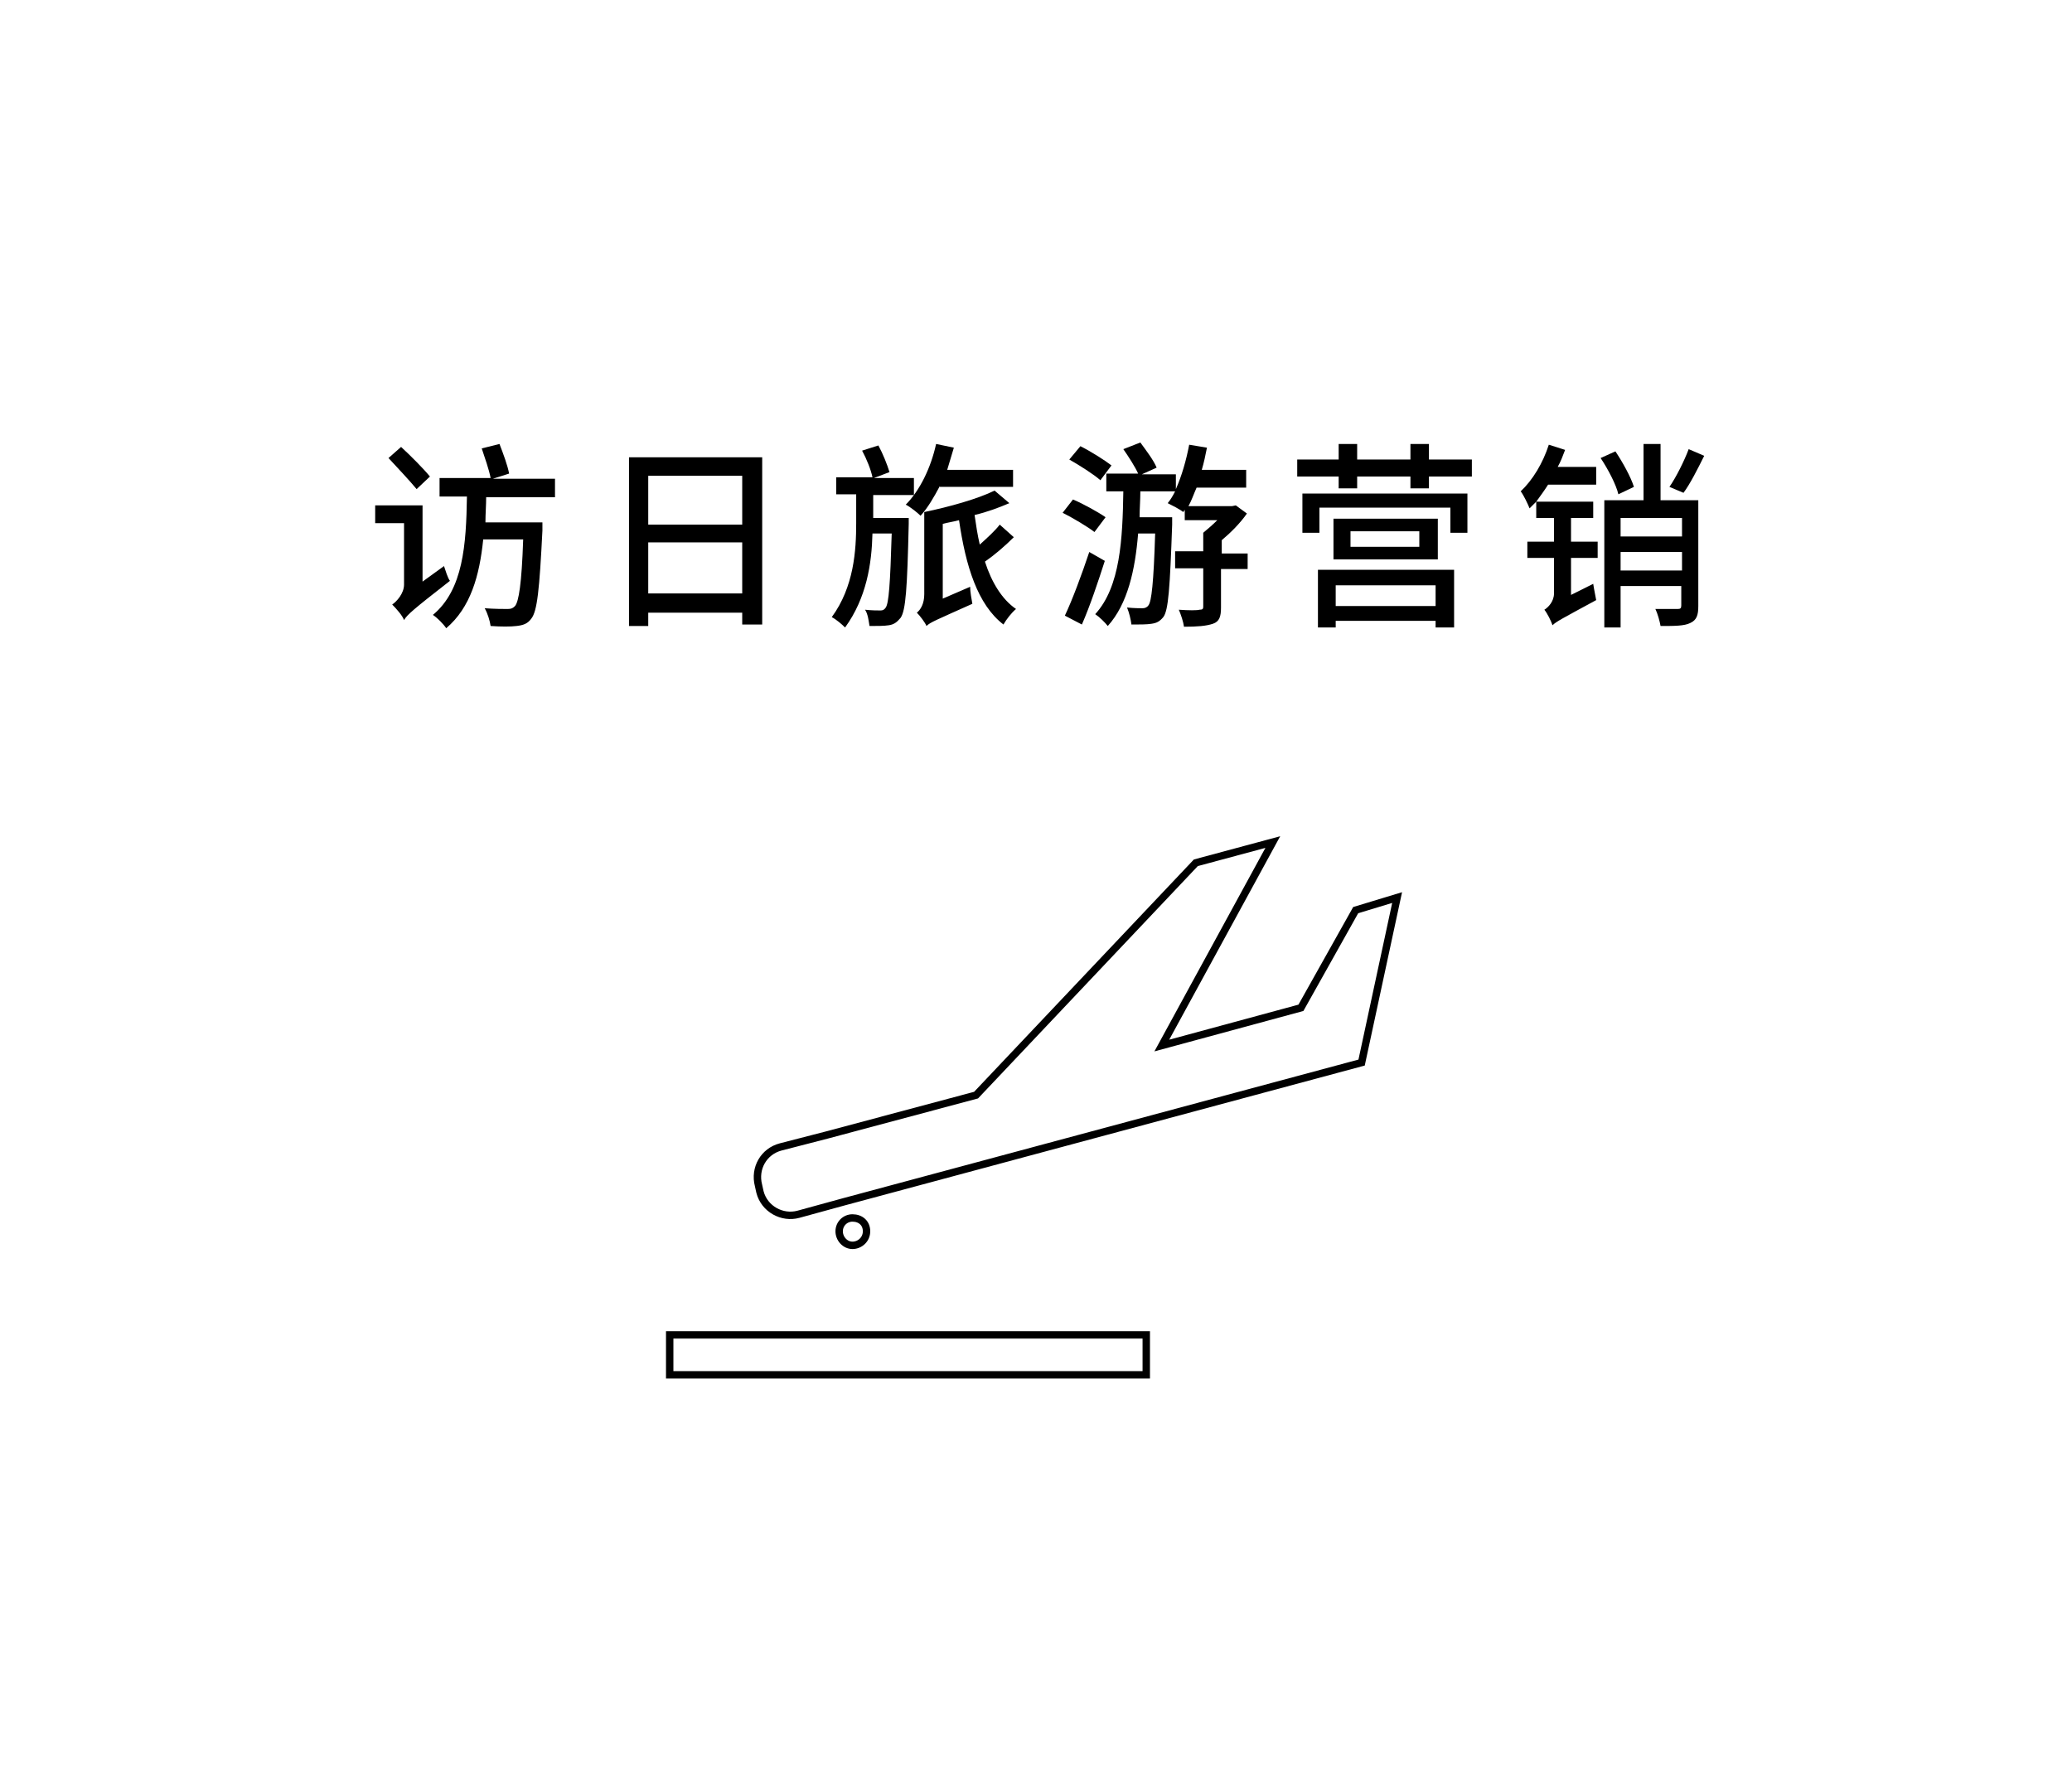 <svg xmlns="http://www.w3.org/2000/svg" xmlns:xlink="http://www.w3.org/1999/xlink" id="&#x30EC;&#x30A4;&#x30E4;&#x30FC;_1" x="0px" y="0px" viewBox="0 0 280 240" style="enable-background:new 0 0 280 240;" xml:space="preserve"><style type="text/css">	.st0{fill:#FFFFFF;}	.st1{fill:none;stroke:#000000;stroke-miterlimit:10;}</style><rect class="st0" width="280" height="240"></rect><g>	<path class="st1" d="M183.2,123l-7.4,13.2l-18.8,5.1l15-27.5l-10.4,2.8L131.9,148l-20.2,5.4l-6.2,1.6c-2.3,0.6-3.6,2.9-3,5.2  l0.2,0.9c0.6,2.3,3,3.6,5.2,3l6.2-1.7l69.9-18.8l4.8-22.3L183.2,123L183.2,123z"></path>	<path class="st1" d="M115.2,168.3c1,0,1.9-0.8,1.9-1.9s-0.8-1.8-1.9-1.8c-1,0-1.8,0.8-1.8,1.8S114.2,168.3,115.2,168.3z"></path>	<path class="st1" d="M154.9,180.4H90.5v5.4h64.4V180.4z"></path></g><g>	<path d="M60,76.5c0.2,0.6,0.5,1.6,0.8,2c-5,3.9-5.8,4.6-6.2,5.3c-0.2-0.6-1.1-1.6-1.6-2.1c0.6-0.4,1.6-1.5,1.6-2.7v-8.3h-3.9v-2.4  h6.4v10.3L60,76.5z M56.3,66.1c-0.9-1.1-2.6-2.9-3.8-4.2l1.7-1.5c1.3,1.2,3,2.9,3.9,4L56.3,66.1z M65.7,67.1c0,1.2-0.1,2.3-0.1,3.5  h7.7c0,0,0,0.8,0,1.1c-0.4,8-0.7,10.9-1.5,11.9c-0.5,0.7-1.1,0.9-2,1c-0.8,0.1-2.1,0.1-3.5,0c-0.1-0.7-0.4-1.7-0.8-2.4  c1.3,0.1,2.6,0.1,3.1,0.1c0.5,0,0.7-0.1,1-0.4c0.5-0.6,0.9-3,1.1-9h-5.4c-0.5,4.9-1.7,9.2-5,12c-0.4-0.6-1.2-1.4-1.8-1.8  c4.1-3.4,4.5-9.5,4.6-16h-3.7v-2.5h6.9c-0.2-1.1-0.8-2.8-1.2-4l2.4-0.6c0.5,1.3,1.1,2.9,1.3,4l-2.2,0.7h8.4v2.5H65.7z"></path>	<path d="M103,61.8v22.6h-2.7v-1.6H87.6v1.8H85V61.8H103z M87.6,64.3v6.6h12.7v-6.6H87.6z M100.3,80.2v-6.9H87.6v6.9H100.3z"></path>	<path d="M122.8,69.8c0,0,0,0.7,0,1c-0.2,8.7-0.4,11.7-1.1,12.7c-0.5,0.6-0.9,0.9-1.6,1c-0.6,0.1-1.6,0.1-2.6,0.1  c-0.1-0.6-0.2-1.6-0.6-2.2c0.9,0.1,1.7,0.1,2.1,0.1c0.3,0,0.5-0.1,0.7-0.4c0.4-0.6,0.6-3.1,0.8-10h-2.6c-0.1,4.1-0.8,8.7-3.7,12.7  c-0.4-0.4-1.2-1.1-1.8-1.4c3-4.1,3.3-9,3.3-12.7v-3.9h-2.7v-2.3h4.9c-0.2-1-0.8-2.5-1.4-3.6l2.2-0.7c0.6,1.1,1.2,2.6,1.5,3.6  l-2.1,0.8h5.4v2.3h-5.5v3.1H122.8z M127,65.7c-0.8,1.5-1.6,2.9-2.6,4c-0.4-0.4-1.4-1.2-2-1.5c1.9-1.9,3.4-5,4.1-8.2l2.4,0.5  c-0.3,1-0.6,2-0.9,3h8.9v2.3H127z M137,72.6c-1.2,1.2-2.6,2.4-3.9,3.3c0.9,2.8,2.3,5.1,4.2,6.4c-0.6,0.5-1.3,1.4-1.7,2.1  c-3.5-2.7-5.1-7.9-6-14.1c-0.7,0.2-1.5,0.3-2.2,0.5v10.1l3.7-1.6c0,0.7,0.2,1.7,0.3,2.3c-4.9,2.2-5.7,2.5-6.2,3  c-0.2-0.5-0.9-1.4-1.3-1.8c0.5-0.4,1-1.2,1-2.5V69.2c3.4-0.7,7.3-1.8,9.5-2.9l2,1.7c-1.4,0.6-3,1.2-4.7,1.6c0.2,1.4,0.4,2.7,0.7,4  c1-0.9,2.1-1.9,2.7-2.7L137,72.6z"></path>	<path d="M147.9,71.9c-0.9-0.7-2.9-1.9-4.3-2.6l1.4-1.8c1.4,0.6,3.4,1.7,4.4,2.4L147.9,71.9z M149.3,75.8c-0.9,2.8-2,6.1-3.1,8.6  l-2.3-1.2c1-2.1,2.3-5.6,3.3-8.6L149.3,75.8z M148.7,64.9c-0.9-0.8-2.8-2-4.2-2.8l1.5-1.8c1.4,0.7,3.3,1.9,4.2,2.6L148.7,64.9z   M168.4,76.9H165v5.2c0,1.2-0.2,1.9-1.1,2.2s-2.1,0.4-3.9,0.4c-0.1-0.7-0.4-1.6-0.7-2.3c1.3,0.1,2.5,0.1,2.8,0  c0.4,0,0.5-0.1,0.5-0.4v-5.2h-3.8v-2.3h3.8v-2.5c0.6-0.5,1.3-1.1,1.9-1.7h-4.4v-1.4l-0.2,0.3c-0.5-0.4-1.5-0.9-2.1-1.2  c0.4-0.5,0.7-1,1-1.6h-4.7c0,1.2-0.1,2.3-0.1,3.5h4.4c0,0,0,0.7,0,1c-0.3,8.5-0.5,11.6-1.2,12.5c-0.5,0.6-0.9,0.8-1.6,0.9  c-0.6,0.1-1.6,0.1-2.7,0.1c-0.1-0.7-0.3-1.6-0.6-2.3c0.9,0.1,1.8,0.1,2.1,0.1s0.6-0.1,0.8-0.4c0.4-0.5,0.7-3,0.9-9.7h-2.3  c-0.4,4.9-1.4,9.5-4.1,12.5c-0.4-0.5-1.1-1.2-1.7-1.6c3.4-3.7,3.7-10.2,3.8-16.6h-2.3v-2.4h4.3c-0.4-0.9-1.3-2.3-2-3.3l2.3-0.9  c0.8,1.1,1.8,2.4,2.2,3.4l-2,0.9h4.6v2c0.8-1.8,1.4-3.9,1.8-6l2.4,0.4c-0.2,1-0.4,2-0.7,3h6v2.4h-6.7c-0.4,0.9-0.7,1.8-1.1,2.5h5.9  l0.5-0.1l1.5,1.1c-0.9,1.3-2.2,2.6-3.4,3.6v1.8h3.5V76.9z"></path>	<path d="M198.9,62.1v2.3h-5.8V66h-2.5v-1.6h-7.2V66h-2.5v-1.6h-5.6v-2.3h5.6v-2.1h2.5v2.1h7.2v-2.1h2.5v2.1H198.9z M176,66.7h22.3  V72H196v-3.4h-17.7V72H176V66.7z M178.1,77h18.4v7.8H194v-0.9h-13.5v0.9h-2.4V77z M194.3,70.1v5.5h-14.1v-5.5H194.3z M180.5,79.1  v2.8H194v-2.8H180.5z M191.8,71.8h-9.3v2.1h9.3V71.8z"></path>	<path d="M212.3,73.2h3.6v2.2h-3.6v5l3-1.5c0.1,0.7,0.3,1.6,0.4,2.2c-4.6,2.5-5.4,2.9-5.9,3.4c-0.2-0.6-0.7-1.6-1.1-2.1  c0.5-0.3,1.3-1.1,1.3-2.2v-4.8h-3.6v-2.2h3.6V70h-2.4v-2.2c-0.3,0.3-0.6,0.6-0.9,0.9c-0.2-0.5-0.8-1.8-1.2-2.3  c1.6-1.5,3-3.8,3.8-6.3l2.2,0.7c-0.3,0.8-0.6,1.6-1,2.3h5.2v2.4h-6.5c-0.5,0.8-1.1,1.6-1.6,2.3h7.7V70h-3V73.2z M218.7,66.8  c-0.3-1.3-1.4-3.4-2.4-4.9l2-0.9c1,1.5,2.1,3.5,2.5,4.8L218.7,66.8z M229.5,67.6v14.3c0,1.2-0.2,1.9-1.1,2.3  c-0.8,0.4-2.1,0.4-4,0.4c-0.1-0.6-0.4-1.7-0.7-2.3c1.4,0,2.7,0,3,0c0.4,0,0.5-0.1,0.5-0.5v-2.6H219v5.6h-2.2V67.6h5.3V60h2.3v7.6  l2.9,0H229.5z M219,70v2.5h8.3V70H219z M227.3,77.1v-2.5H219v2.5H227.3z M230.3,61.6c-0.9,1.8-1.9,3.8-2.8,5l-1.9-0.8  c0.9-1.3,2-3.5,2.6-5.1L230.3,61.6z"></path></g></svg>